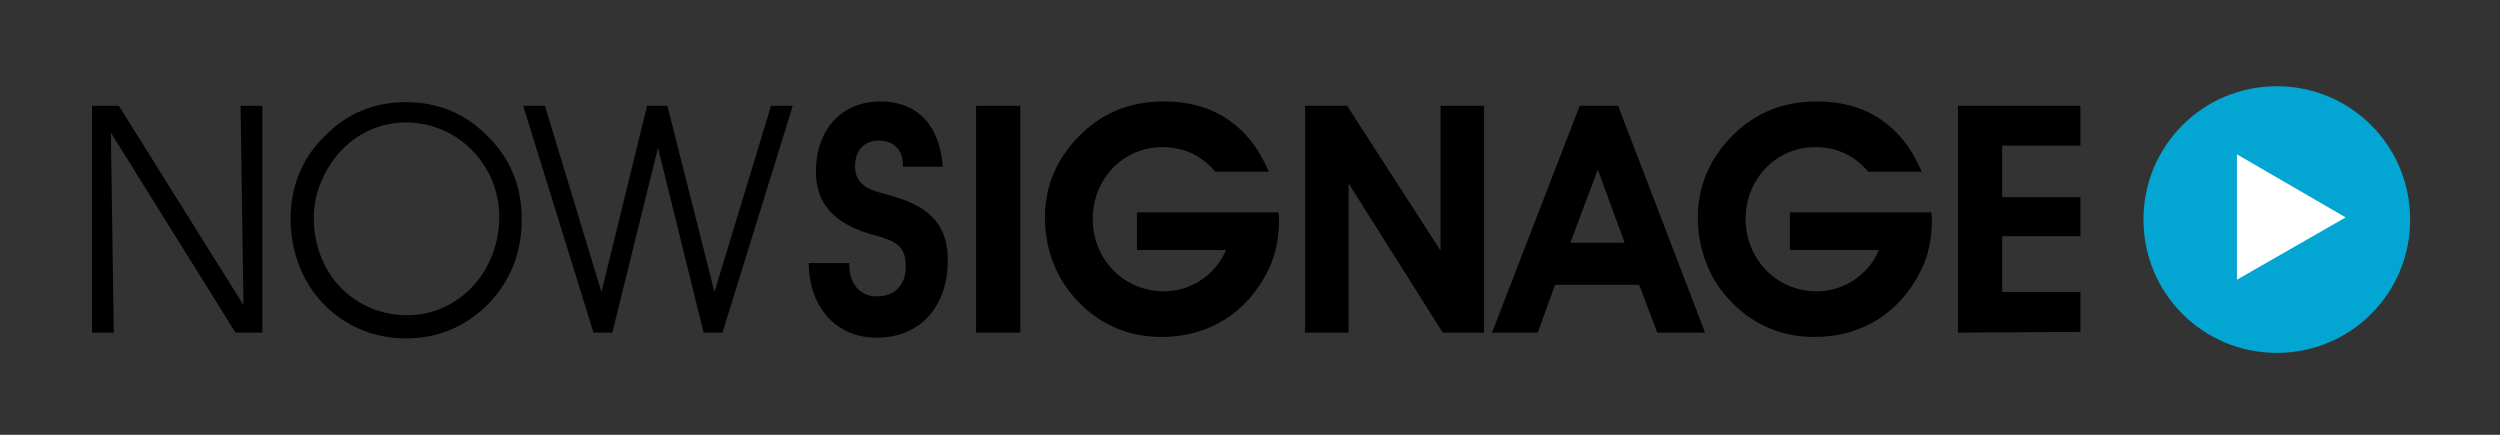 <?xml version="1.0" encoding="utf-8"?>
<!-- Generator: Adobe Illustrator 28.1.0, SVG Export Plug-In . SVG Version: 6.00 Build 0)  -->
<svg version="1.1" id="Layer_1" xmlns="http://www.w3.org/2000/svg" xmlns:xlink="http://www.w3.org/1999/xlink" x="0px" y="0px"
	 viewBox="0 0 345 60" style="enable-background:new 0 0 345 60;" xml:space="preserve">
<rect x="0" y="0" width="345" height="60" fill="#333333" stroke="none"/>
<style type="text/css">
	.st0{fill:#000000;}
	.st1{fill:#FFFFFF;}
	.st2{fill:#03A5D2;}
</style>
<g>
	<path class="st0" d="M33.2,14.6h3v31.3h-3.7L15.3,18.3l0.4,27.6h-3V14.6h3.7l17.2,27.5L33.2,14.6z"/>
	<path class="st0" d="M45,18.6c3-3,6.7-4.5,11-4.5c4.4,0,8.1,1.5,11.2,4.6c3.2,3.1,4.8,7,4.8,11.5s-1.4,8.1-4.1,11.2
		c-3.2,3.5-7.2,5.3-11.9,5.3c-9,0-15.9-7.1-15.9-16.5C40.1,25.6,41.8,21.6,45,18.6z M56.2,43.5c7,0,12.7-5.9,12.7-13.6
		c0-7-5.6-13-12.9-13c-2.9,0-5.6,1-7.9,2.9c-2.9,2.5-4.8,6.4-4.8,10.2C43.3,37.9,49,43.5,56.2,43.5z"/>
	<path class="st0" d="M98.6,40.3l7.8-25.7h3l-9.7,31.3h-2.6l-6.3-25.5l-6.3,25.5h-2.6l-9.7-31.3h3L83,40.3l6.3-25.7h2.8L98.6,40.3z"
		/>
	<path class="st0" d="M117.2,36.1v0.4c0,2.7,1.5,4.4,3.8,4.4c2.5,0,4-1.6,4-4.1c0-3.3-1.8-3.6-5.2-4.6c-4.8-1.5-7.2-4.2-7.2-8.5
		c0-5.9,3.6-9.7,8.9-9.7c5.1,0,8.2,3.3,8.6,9h-5.5v-0.3c0-2-1.3-3.3-3.3-3.3s-3.3,1.3-3.3,3.5c0,0.9,0.2,1.6,0.7,2.2
		c1.2,1.4,3.3,1.5,5.8,2.4c4.3,1.5,6.3,4.1,6.3,8.4c0,6.5-3.9,10.7-9.8,10.7c-5.5,0-9.3-4-9.4-10.3h5.6V36.1z"/>
	<path class="st0" d="M134.7,14.6h6.1v31.3h-6.1V14.6z"/>
	<path class="st0" d="M176.5,30.3c0,2.7-0.5,5-1.5,7c-2.9,5.9-8.2,9.2-14.7,9.2c-4.7,0-8.8-1.8-12-5.4c-2.6-2.9-4.1-6.8-4.1-11.1
		c0-4.4,1.7-8.3,5-11.5c3.1-3,6.8-4.5,11.5-4.5c6.7,0,11.7,3.3,14.4,9.7h-7.4c-1.8-2.2-4.3-3.4-7.3-3.4c-5.4,0-9.6,4.4-9.6,9.9
		c0,5.6,4.3,10,9.8,10c3.7,0,7.1-2.2,8.6-5.7h-12.3v-5.2h19.5C176.5,29.6,176.5,29.9,176.5,30.3z"/>
	<path class="st0" d="M180.1,45.9V14.6h5.8l12.9,20v-20h6v31.3h-5.7l-13-20.6v20.6H180.1z"/>
	<path class="st0" d="M212.2,45.9h-6.3L218,14.6h5.3l12,31.3h-6.6l-2.5-6.6h-11.6L212.2,45.9z M220.5,23.4l-3.8,10.1h7.5L220.5,23.4
		z"/>
	<path class="st0" d="M266.6,30.3c0,2.7-0.5,5-1.5,7c-2.9,5.9-8.2,9.2-14.7,9.2c-4.7,0-8.8-1.8-12-5.4c-2.6-2.9-4.1-6.8-4.1-11.1
		c0-4.4,1.7-8.3,5-11.5c3.1-3,6.8-4.5,11.5-4.5c6.7,0,11.7,3.3,14.4,9.7h-7.4c-1.8-2.2-4.3-3.4-7.3-3.4c-5.4,0-9.6,4.4-9.6,9.9
		c0,5.6,4.3,10,9.8,10c3.7,0,7.1-2.2,8.6-5.7H247v-5.2h19.5C266.6,29.6,266.6,29.9,266.6,30.3z"/>
	<path class="st0" d="M270.2,45.9V14.6h16.9v5.5h-10.8v7.1h10.8v5.4h-10.8v7.7h10.8v5.5L270.2,45.9L270.2,45.9z"/>
</g>
<ellipse class="st1" cx="313.4" cy="29.8" rx="11.8" ry="10.9"/>
<path class="st2" d="M314.2,11.9c-10.2,0-18.4,8.2-18.4,18.4s8.2,18.4,18.4,18.4c10.2,0,18.4-8.2,18.4-18.4S324.4,11.9,314.2,11.9z
	 M308.7,38.6V21.3l15,8.7L308.7,38.6z"/>
</svg>
